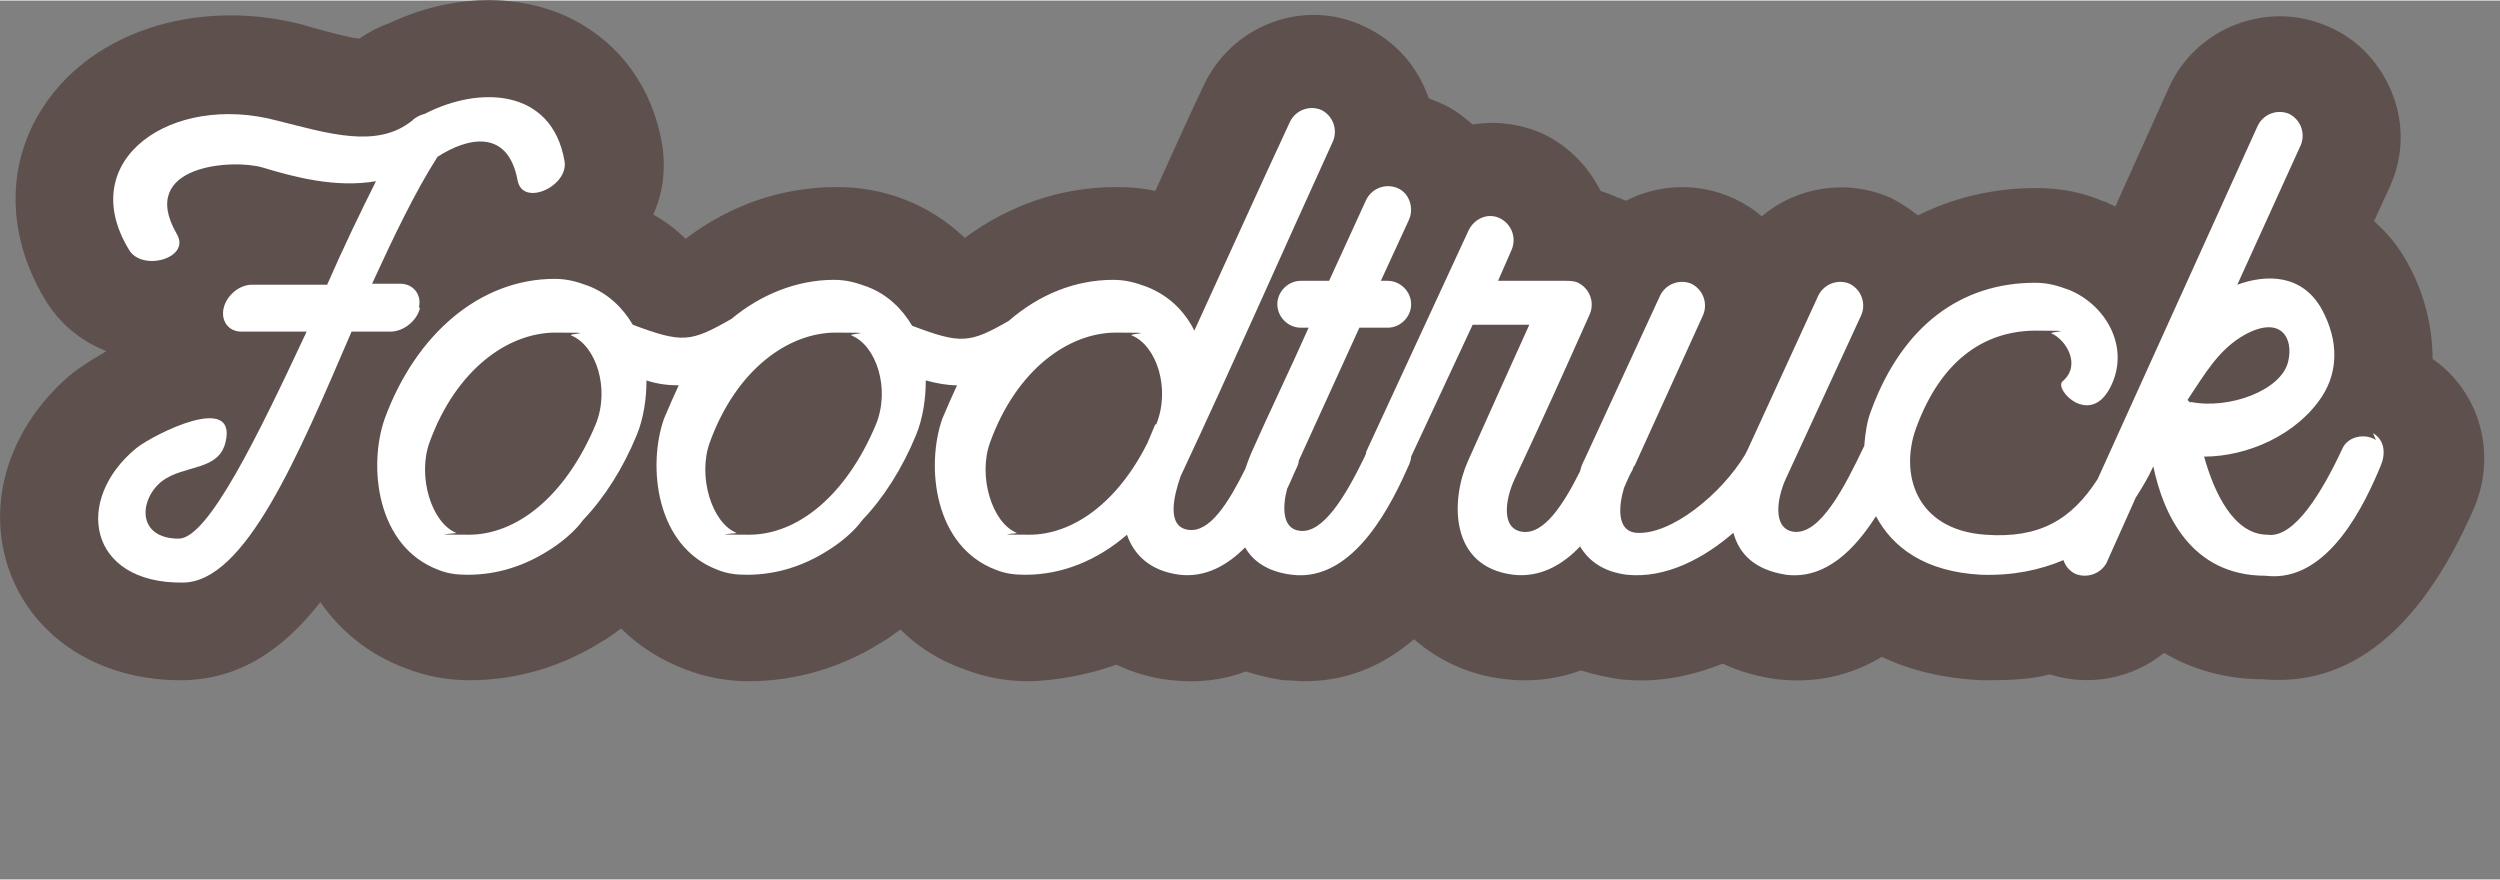 <?xml version="1.0" encoding="UTF-8"?>
<svg xmlns="http://www.w3.org/2000/svg" version="1.1" viewBox="0 0 256 90" width="1000" height="352">
  <rect x="0" y="0" width="256" height="90" fill="#808080" stroke="none"/>
  <defs>
    <style>
      .cls-1 {
        fill: #fff;
      }

      .cls-2 {
        fill: #5e514d;
      }
    </style>
  </defs>
  
  <g>
    <g id="Weisse_Schrift">
      <g>
        <path class="cls-2" d="M249.1,36.8c0-3.3-.8-6.7-2.5-9.8-.9-1.7-2.1-3.2-3.5-4.4l1.6-3.5c1.4-3,1.5-6.4.3-9.5-1.2-3.1-3.5-5.6-6.5-6.9-6.2-2.8-13.6,0-16.4,6.2l-5.5,12.2c-.3-.2-.7-.3-1-.5h-.1c-2.3-1-4.6-1.4-7-1.4-4.4,0-8.5,1-12.1,2.8-.9-.7-1.8-1.3-2.8-1.8-4.5-2-9.7-1.1-13.2,1.9-.9-.8-1.9-1.4-3-1.9-3.6-1.6-7.6-1.4-10.9.3-.2-.1-.5-.2-.7-.3h-.1c-.6-.3-1.2-.5-1.8-.7-1.3-2.6-3.4-4.7-6-5.9-2.3-1-4.8-1.3-7.1-.9-1-.9-2.1-1.7-3.3-2.2-.4-.2-.8-.3-1.2-.5-1.1-3.2-3.4-5.9-6.7-7.4-3-1.4-6.4-1.5-9.5-.3-3.1,1.2-5.5,3.5-6.9,6.5-1.7,3.6-3.3,7.2-4.9,10.7,0,0,0,0,0,0-1.3-.3-2.6-.4-4-.4-5.6,0-10.9,1.8-15.5,5.2-1.8-1.7-3.8-3-6.1-3.9-2.3-.9-4.6-1.3-7-1.3-5.6,0-10.9,1.8-15.5,5.3-1-1-2.1-1.8-3.3-2.5,1-2.2,1.3-4.7.9-7.2-1-5.8-4.3-10.3-9.2-12.8-5.4-2.7-12.3-2.6-18.7.4-1.1.4-2.1.9-3.1,1.6-1.1-.1-3.2-.7-4.7-1.1l-1-.3C20.9-.2,10.5,2.8,5.2,9.8.6,15.8.4,23.6,4.6,30.6c1.5,2.5,3.7,4.3,6.3,5.3-1.9,1.1-3.2,2-3.2,2.1h-.1C1,43.4-1.6,51.4,1,58.5c2.5,6.8,9.2,11.1,17.5,11.1,5.9,0,10.5-3.1,14.3-8,2.1,3,5,5.4,8.8,6.8,2.1.8,4.2,1.2,6.5,1.2,4.8,0,9.5-1.4,13.6-4,.4-.2,1.1-.7,1.9-1.3,1.8,1.8,4,3.2,6.6,4.2,2.1.8,4.2,1.2,6.5,1.2,4.8,0,9.5-1.4,13.6-4,.4-.2,1.1-.7,1.9-1.3,1.8,1.8,4,3.2,6.6,4.1,2.1.8,4.2,1.2,6.5,1.2s6.1-.6,9-1.7c1.7.8,3.6,1.4,5.7,1.6,2.6.3,5.2,0,7.6-.9,1.2.4,2.5.7,3.8.9.8,0,1.5.1,2.2.1,4.1,0,7.8-1.4,11.2-4.3,2.5,2.2,5.7,3.7,9.4,4.1,2.6.3,5.2,0,7.7-.9,1.3.4,2.6.7,4,.9,3.5.4,7-.2,10.5-1.6,1.7.8,3.5,1.3,5.5,1.6h.1c2.6.3,6.6.2,10.7-2.3,2.9,1.4,6.3,2.2,10.1,2.4,2.5,0,4.8,0,7.1-.6,4.1,1.3,8.5.4,11.7-2.2,2.9,1.7,6.3,2.7,10.1,2.7,8.9.8,16.1-5,21.5-17.2,2.6-5.7.8-12.2-4.1-15.6Z"/>
        <g>
          <path class="cls-1" d="M42.9,31.4c.3-1.3-.6-2.4-1.9-2.4h-2.9c2.2-4.8,4.4-9.4,6.7-13,3.1-2,7.2-2.9,8.2,2.4.5,2.8,5.3.6,4.8-2-1.3-7.4-8.7-7.7-14.3-4.8-.4.1-.9.3-1.3.7-3.6,2.9-8.6,1.3-13.8,0-10.8-2.9-20.8,4-15.2,13.2,1.3,2.3,6.4.9,4.9-1.6-4.1-7.1,5.8-7.7,8.8-6.8,3.3,1,7.5,2.1,11.6,1.4-1.5,3-3.3,6.7-5,10.6h-7.7c-1.3,0-2.6,1.1-2.9,2.4s.5,2.4,1.8,2.4h6.7c-5,10.7-10.1,21.2-13.1,21.2-4.3,0-4.1-4-1.7-5.9,2.3-1.7,5.8-1,6.5-4,1.2-5.1-7.3-.8-9.1.6-6.5,5.3-5,13.9,4.7,13.8,6.4,0,11.8-12.9,17.3-25.7h4c1.3,0,2.7-1.1,3-2.4Z"/>
          <path class="cls-1" d="M243.3,45c-1.1-.7-2.8-.4-3.4.8-2,4.3-4.9,9.3-7.7,8.9-3.5,0-5.5-4.4-6.5-8,4.4,0,9.5-2.2,12.1-6.2,1.6-2.5,1.7-5.6,0-8.8-2-3.7-5.7-3.7-8.7-2.6l6.5-14.3c.5-1.2,0-2.6-1.2-3.2-1.2-.5-2.6,0-3.2,1.2l-16.4,36.2c-2.7,4.2-6,6.1-11.5,5.7-7.1-.5-8.8-6.2-7.1-10.9,2.7-7.4,7.4-10,12.3-10s1.1.1,1.6.3c1.4.6,3.1,3.2,1.1,4.9-.9.8,2.8,4.7,4.9.6,2.1-4.1-.5-8.5-4.3-10-1.1-.4-2.1-.7-3.4-.7-7.6,0-13.6,4.4-16.8,13.1-.4,1-.6,2.3-.7,3.6-2,4.2-4.5,9.1-7.2,8.8-2.3-.3-1.7-3.6-.8-5.5l7.7-16.7c.5-1.2,0-2.6-1.2-3.2-1.2-.5-2.6,0-3.2,1.2l-7.2,15.7c-.1.2-.2.4-.3.6-2.4,4-7.6,8.3-11.2,8-1.9-.2-1.8-2.6-1.2-4.6.3-.7.6-1.4.9-1.9,0-.1.1-.3.2-.4l7-15.4c.5-1.2,0-2.6-1.2-3.2-1.2-.5-2.6,0-3.2,1.2l-7.7,16.7c-.2.4-.4.8-.5,1.3-1.7,3.4-3.7,6.5-5.9,6.2-2.3-.3-1.7-3.5-.8-5.4,3.1-6.6,5.2-11.3,7.7-16.9.5-1.2,0-2.6-1.2-3.2-.4-.2-.9-.2-1.4-.2h-6.8l1.4-3.2c.5-1.2,0-2.6-1.2-3.2s-2.6,0-3.2,1.2l-10.5,22.7c0,.2-.1.4-.2.6-1.9,3.9-4.2,7.8-6.6,7.5-1.8-.2-1.8-2.4-1.3-4.3.4-.8.7-1.6,1-2.2.1-.2.2-.5.2-.7l6.2-13.6h2.9c1.3,0,2.4-1.1,2.4-2.4s-1.1-2.4-2.4-2.4h-.7l2.9-6.3c.5-1.2,0-2.7-1.2-3.2-1.2-.5-2.6,0-3.2,1.2l-3.8,8.3h-2.9c-1.3,0-2.4,1.1-2.4,2.4s1.1,2.4,2.4,2.4h.8c-1.9,4.3-4,8.6-5.9,12.9-.2.5-.4,1-.6,1.6-1.7,3.4-3.6,6.5-5.8,6.2-2.3-.3-1.5-3.5-.8-5.5,5.3-11.3,10.4-22.9,15.6-34.3.5-1.2,0-2.6-1.2-3.2-1.2-.5-2.6,0-3.2,1.2-3.3,7.1-6.5,14.2-9.8,21.4-1-2-2.6-3.6-4.9-4.5-1.1-.4-2.1-.7-3.4-.7-3.9,0-7.6,1.5-10.7,4.2-4,2.3-4.9,2.4-9.9.5h0c-1-1.7-2.5-3.2-4.6-4-1.1-.4-2.1-.7-3.4-.7-3.8,0-7.5,1.5-10.5,4,0,0,0,0,0,0-4.2,2.4-5,2.5-10.1.6h0c-1-1.7-2.5-3.2-4.6-4-1.1-.4-2.1-.7-3.4-.7-7.6,0-14.2,5.6-17.4,14.3-1.7,4.8-.9,13.1,5.5,15.5,1,.4,1.9.5,3,.5,3,0,5.8-.9,8.3-2.5,0,0,2.2-1.3,3.5-3.1,2.2-2.3,4.1-5.3,5.5-8.7.7-1.7,1-3.7,1-5.6,1.2.4,2.3.5,3.3.5-.5,1.1-1,2.2-1.5,3.4-1.7,4.8-.9,13.1,5.5,15.5,1,.4,1.9.5,3,.5,3,0,5.8-.9,8.3-2.5,0,0,2.2-1.3,3.5-3.1,2.2-2.3,4.1-5.3,5.5-8.7.7-1.7,1-3.7,1-5.6,1.1.3,2.2.5,3.2.5-.5,1.1-1,2.2-1.5,3.4-1.7,4.8-.9,13.1,5.5,15.5,1,.4,1.9.5,3,.5,3.8,0,7.4-1.5,10.4-4.1.7,2,2.3,3.7,5.4,4.1,2.7.3,4.9-1,6.7-2.8.8,1.4,2.3,2.5,4.8,2.8,6.5.8,10.4-7.7,12-11.3.1-.3.2-.5.2-.8l6.3-13.5h5.8c-2,4.4-4.1,9.1-6.3,14-1.7,3.8-2,10.8,4.7,11.6,2.7.3,5-1,6.8-2.9.9,1.5,2.4,2.6,4.8,2.9,4,.4,7.9-1.7,10.9-4.3.6,2.2,2.2,3.8,5.4,4.3,4.1.5,7.1-2.7,9.2-6,1.7,3.2,5,5.7,10.8,6,3.3.1,6-.5,8.4-1.5.2.6.6,1.1,1.2,1.4,1.2.5,2.6,0,3.2-1.1l3-6.7c.7-1.1,1.3-2.1,1.8-3.2,1,4.8,3.8,11.2,11.5,11.2,6.5.8,10.3-7.7,11.8-11.3.5-1.2.4-2.6-.8-3.3ZM61,43.4c-3.1,7.4-8.1,11.3-13,11.3s-1-.1-1.3-.2c-2.5-1-4-5.8-2.7-9.3,2.7-7.4,8-11.2,12.9-11.2s1.1.1,1.6.3c2.5,1,4,5.4,2.5,9.1ZM89.7,43.4c-3.1,7.4-8.1,11.3-13,11.3s-1-.1-1.3-.2c-2.5-1-4-5.8-2.7-9.3,2.7-7.4,8-11.2,12.9-11.2s1.1.1,1.6.3c2.5,1,4,5.4,2.5,9.1ZM118.3,43.4l-.8,1.9c-3.1,6.2-7.7,9.4-12.1,9.4s-1-.1-1.3-.2c-2.5-1-4-5.8-2.7-9.3,2.7-7.4,8-11.2,12.9-11.2s1.1.1,1.6.3c2.5,1,4,5.4,2.5,9.1ZM224.3,41.2c-.1-.1-.2-.2-.3-.3,1.8-2.7,3.2-5.2,5.9-6.7,3.7-2,5,.4,4.4,2.8-.7,2.9-6,4.9-10,4.1Z"/>
        </g>
      </g>
    </g>
  </g>
</svg>
